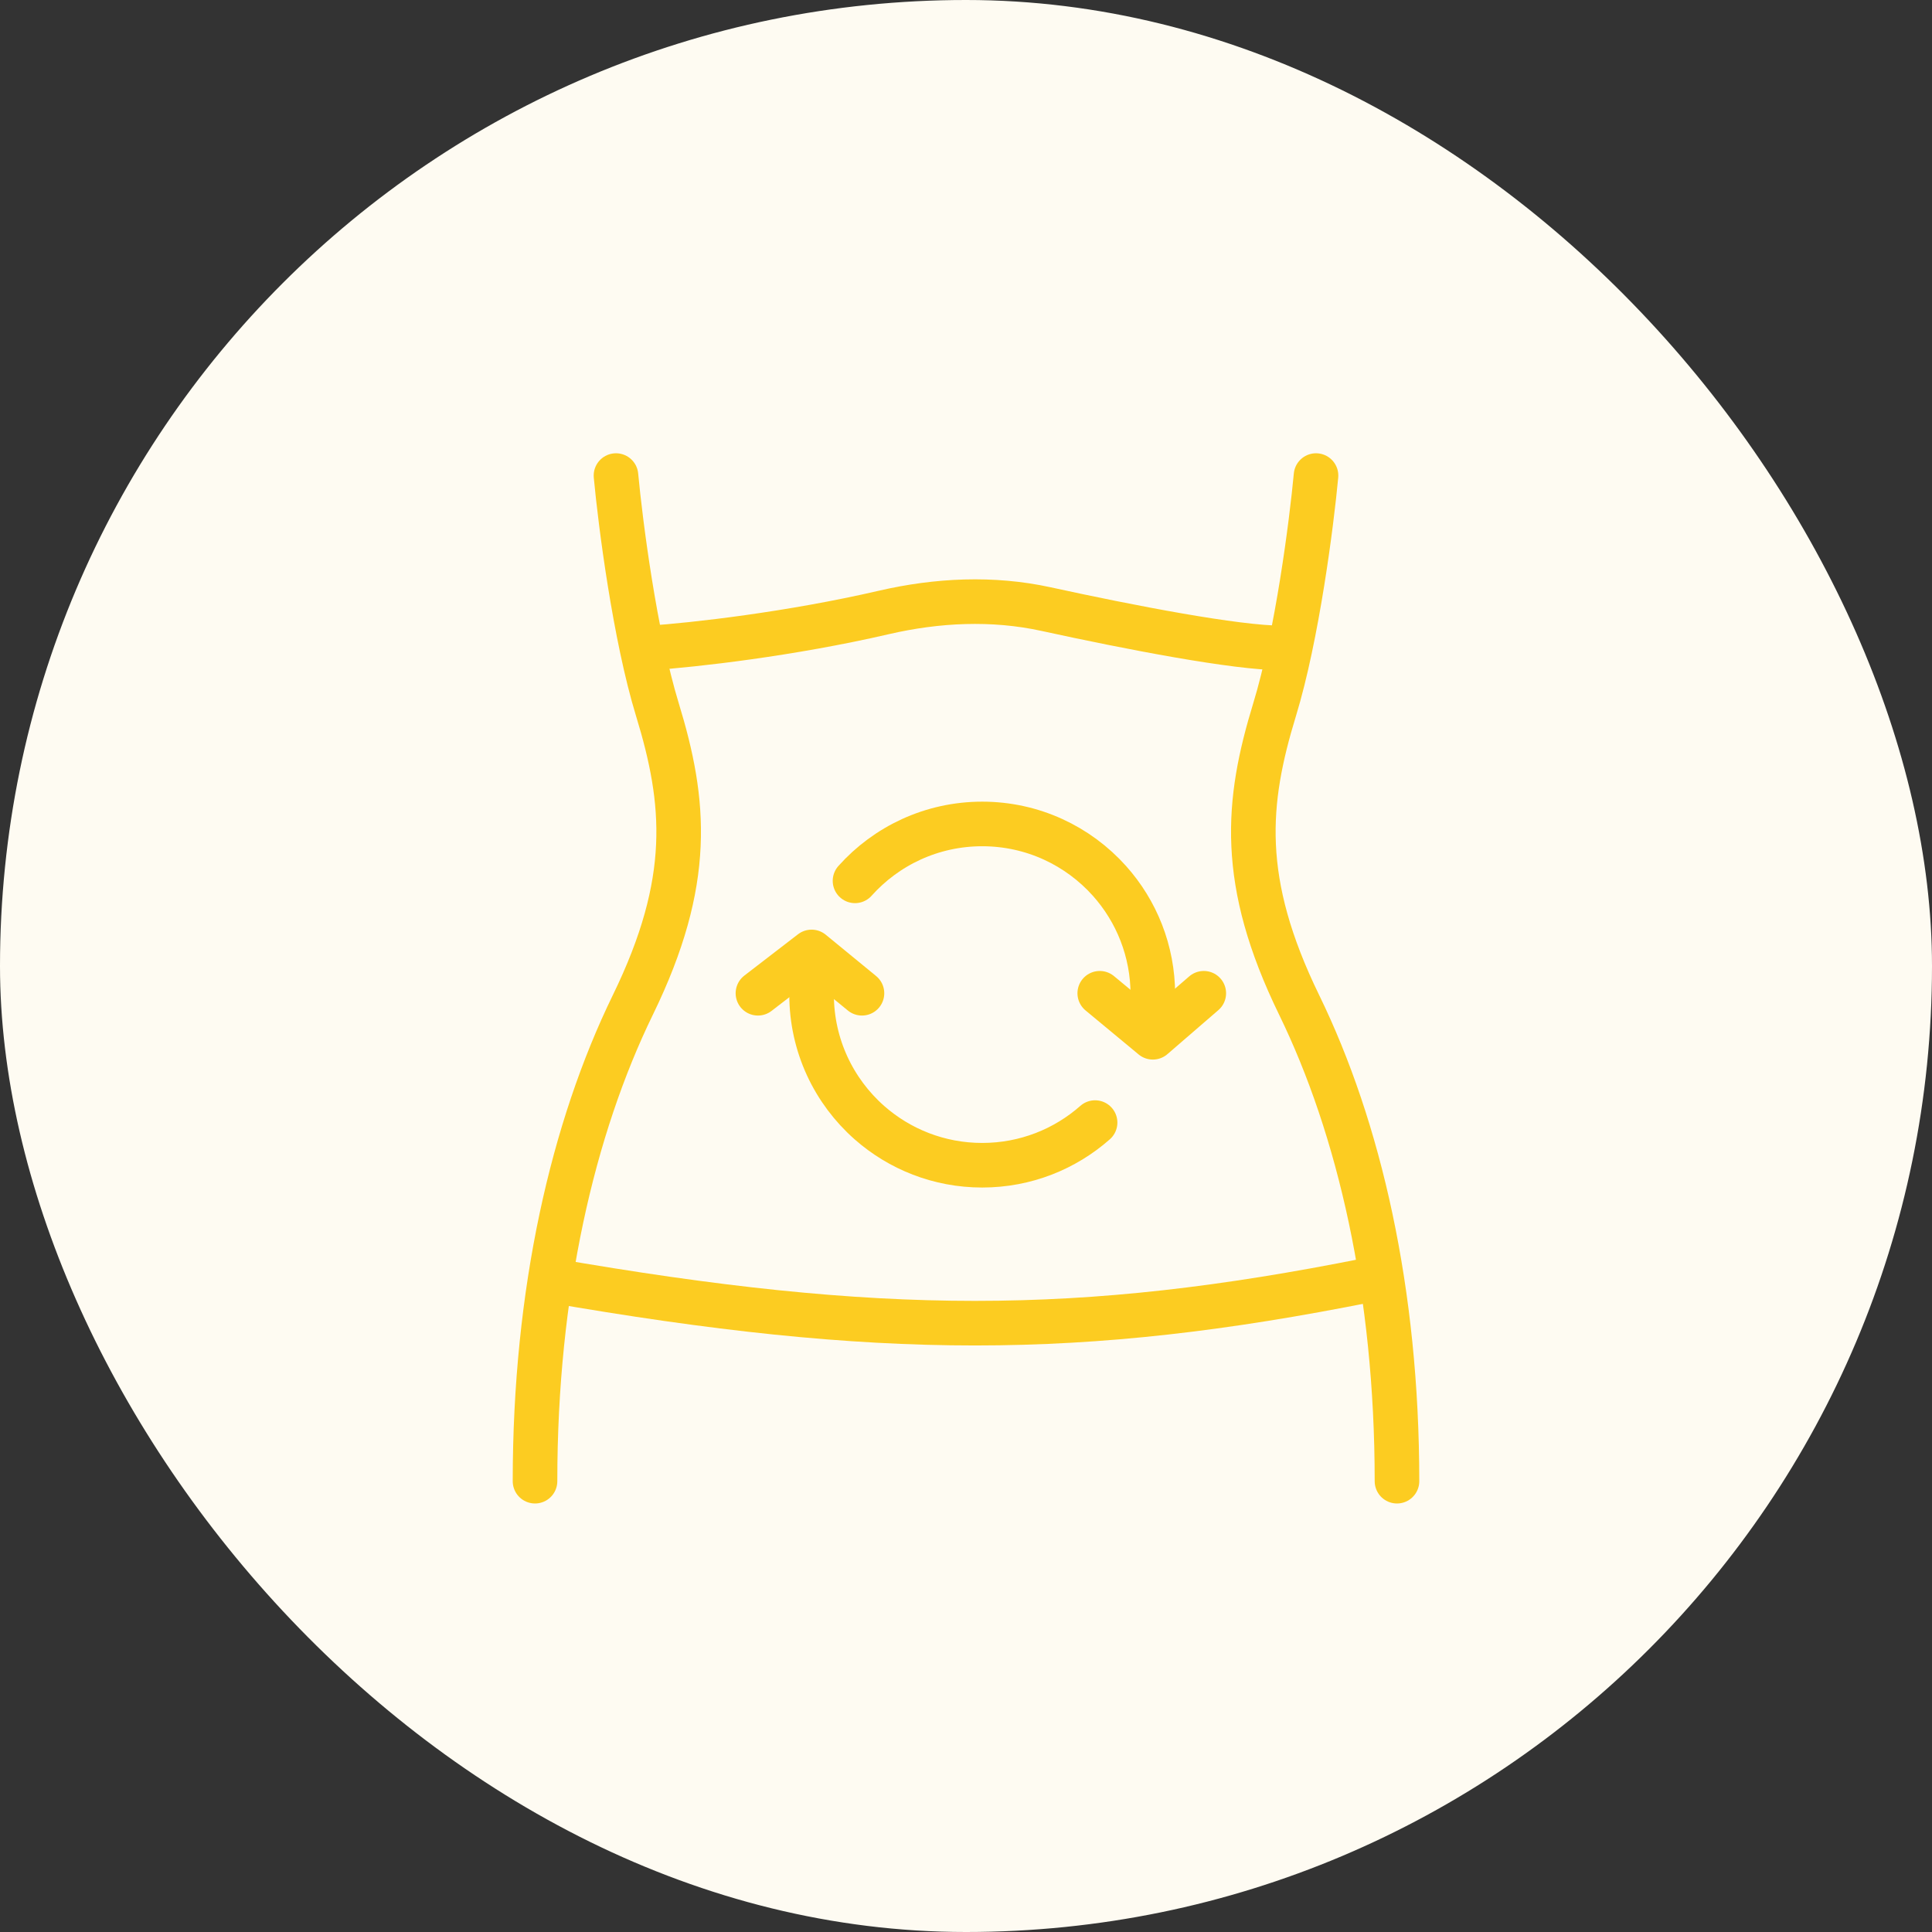 <?xml version="1.0" encoding="UTF-8"?>
<svg xmlns="http://www.w3.org/2000/svg" width="65" height="65" viewBox="0 0 65 65" fill="none">
  <rect x="0" y="0" width="65" height="65" fill="#333333" stroke="none"/>
  <rect width="65" height="65" rx="32.5" fill="#FEFBF2"></rect>
  <path d="M20.724 16C20.872 17.59 21.358 21.391 22.118 23.876C23.068 26.982 23.322 29.644 21.294 33.804C19.267 37.964 18 43.455 18 49.833" stroke="#FCCC21" stroke-width="1.5" stroke-linecap="round" stroke-linejoin="round"></path>
  <path d="M44.276 16C44.128 17.59 43.642 21.391 42.882 23.876C41.932 26.982 41.678 29.644 43.706 33.804C45.733 37.964 47 43.455 47 49.833" stroke="#FCCC21" stroke-width="1.5" stroke-linecap="round" stroke-linejoin="round"></path>
  <path d="M18.483 43.067C29.6 45 36.367 45 46.033 43.067" stroke="#FCCC21" stroke-width="1.5" stroke-linejoin="round"></path>
  <path d="M21.867 21.8C23.365 21.698 26.592 21.333 29.742 20.604C31.531 20.191 33.392 20.1 35.186 20.491C38.038 21.113 41.595 21.8 43.133 21.8" stroke="#FCCC21" stroke-width="1.5" stroke-linejoin="round"></path>
  <path d="M38.786 33.462C38.786 31.992 38.234 30.651 37.325 29.635C36.273 28.46 34.746 27.721 33.045 27.721C31.345 27.721 29.818 28.46 28.766 29.635M27.305 33.462C27.305 35.177 28.056 36.716 29.248 37.768C30.26 38.661 31.59 39.203 33.045 39.203C34.502 39.203 35.831 38.661 36.843 37.768" stroke="#FCCC21" stroke-width="1.5" stroke-linecap="round"></path>
  <path d="M37 33.417L38.786 34.898L40.5 33.417" stroke="#FCCC21" stroke-width="1.5" stroke-linecap="round" stroke-linejoin="round"></path>
  <path d="M29 33.417L27.305 32.027L25.5 33.417" stroke="#FCCC21" stroke-width="1.5" stroke-linecap="round" stroke-linejoin="round"></path>
</svg>
